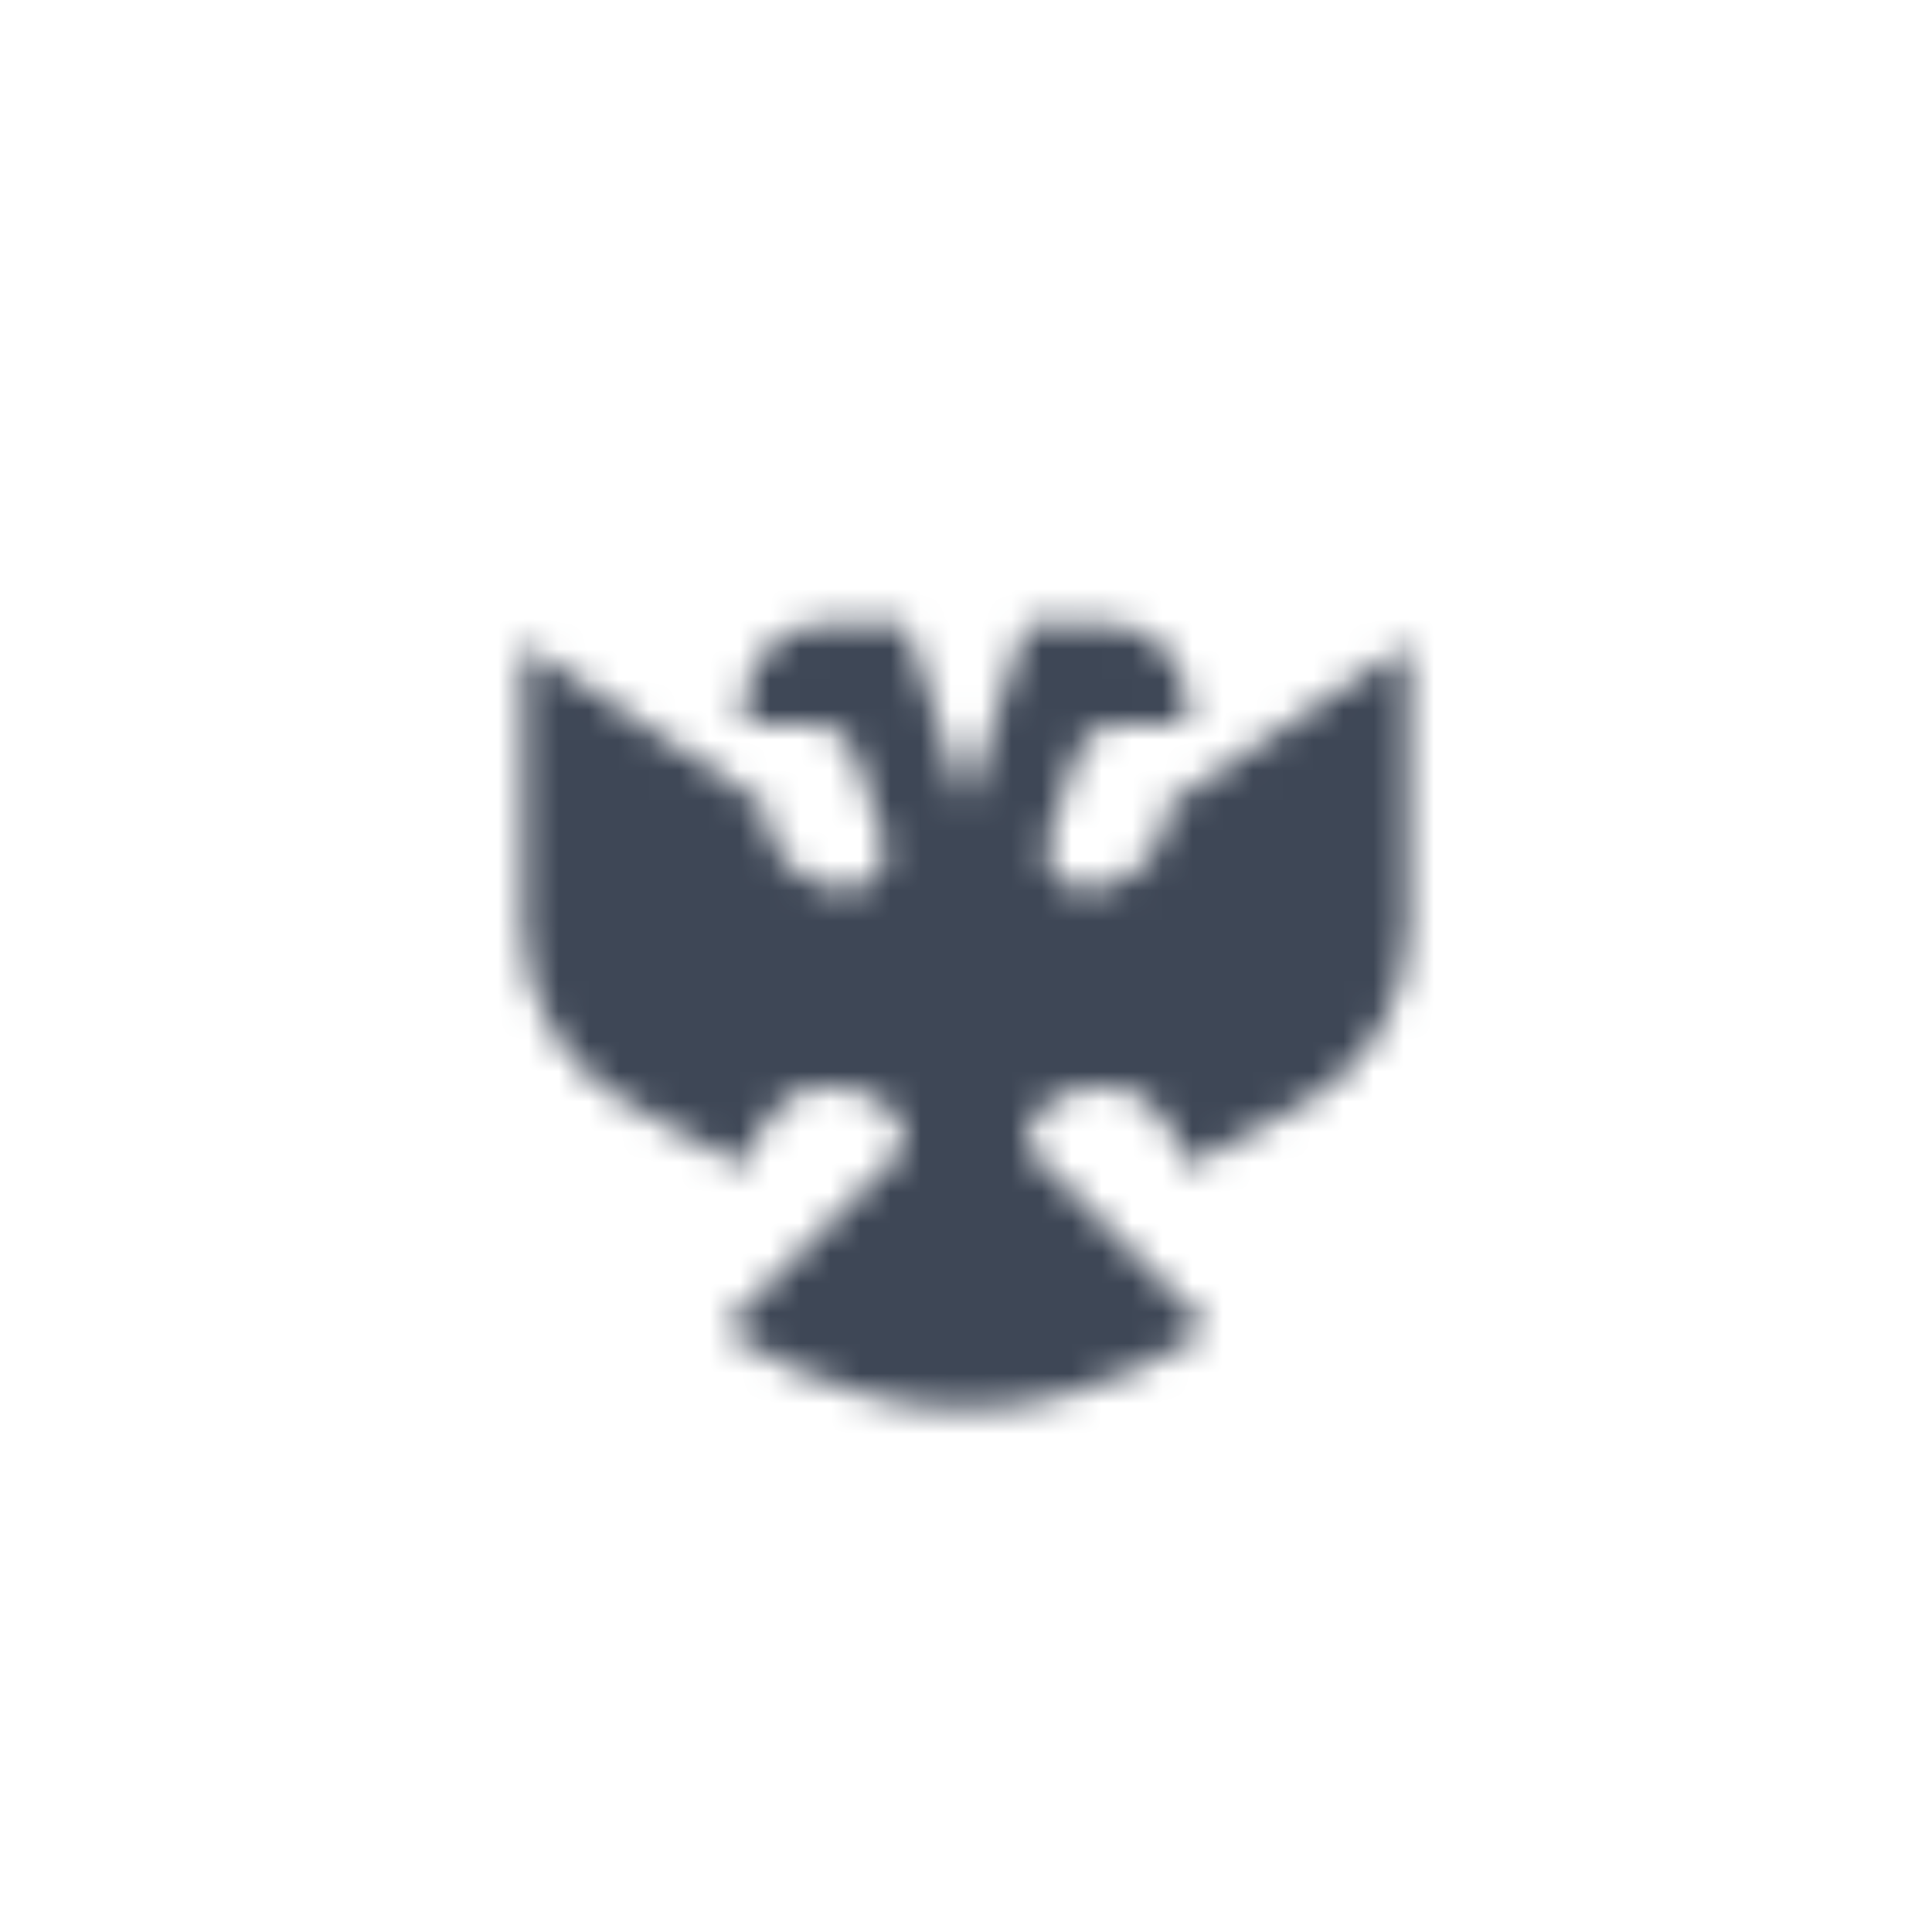 <svg width="64" height="64" viewBox="0 0 64 64" fill="none" xmlns="http://www.w3.org/2000/svg">
<mask id="mask0_12_329" style="mask-type:alpha" maskUnits="userSpaceOnUse" x="17" y="20" width="30" height="27">
<path fill-rule="evenodd" clip-rule="evenodd" d="M29.333 28.15V28L28.304 24.912C28.122 24.367 27.613 24 27.039 24H24.667V23.333C24.667 21.861 25.861 20.667 27.333 20.667H30L32 26.667L34 20.667H36.667C38.139 20.667 39.333 21.861 39.333 23.333V24H36.961C36.387 24 35.878 24.367 35.696 24.912L34.667 28V28.15C34.667 29.06 35.558 29.703 36.422 29.415L36.667 29.333L36.843 29.274C37.932 28.912 38.667 27.892 38.667 26.745V26.667L46.667 21.333V30.709C46.667 33.149 45.334 35.394 43.192 36.562L39.333 38.667C39.333 38.667 38.667 36 36.667 36C34 36 34 38 34 38L40 44C40 44 36.667 46.667 32 46.667C27.333 46.667 24 44 24 44L30 38C30 38 30 36 27.333 36C25.333 36 24.667 38.667 24.667 38.667L20.808 36.562C18.666 35.394 17.333 33.149 17.333 30.709V21.333L25.333 26.667V26.745C25.333 27.892 26.068 28.912 27.157 29.274L27.333 29.333L27.578 29.415C28.442 29.703 29.333 29.06 29.333 28.15Z" fill="black"/>
</mask>
<g mask="url(#mask0_12_329)">
<path d="M16 16H48V48H16V16Z" fill="#3E4756"/>
</g>
</svg>
